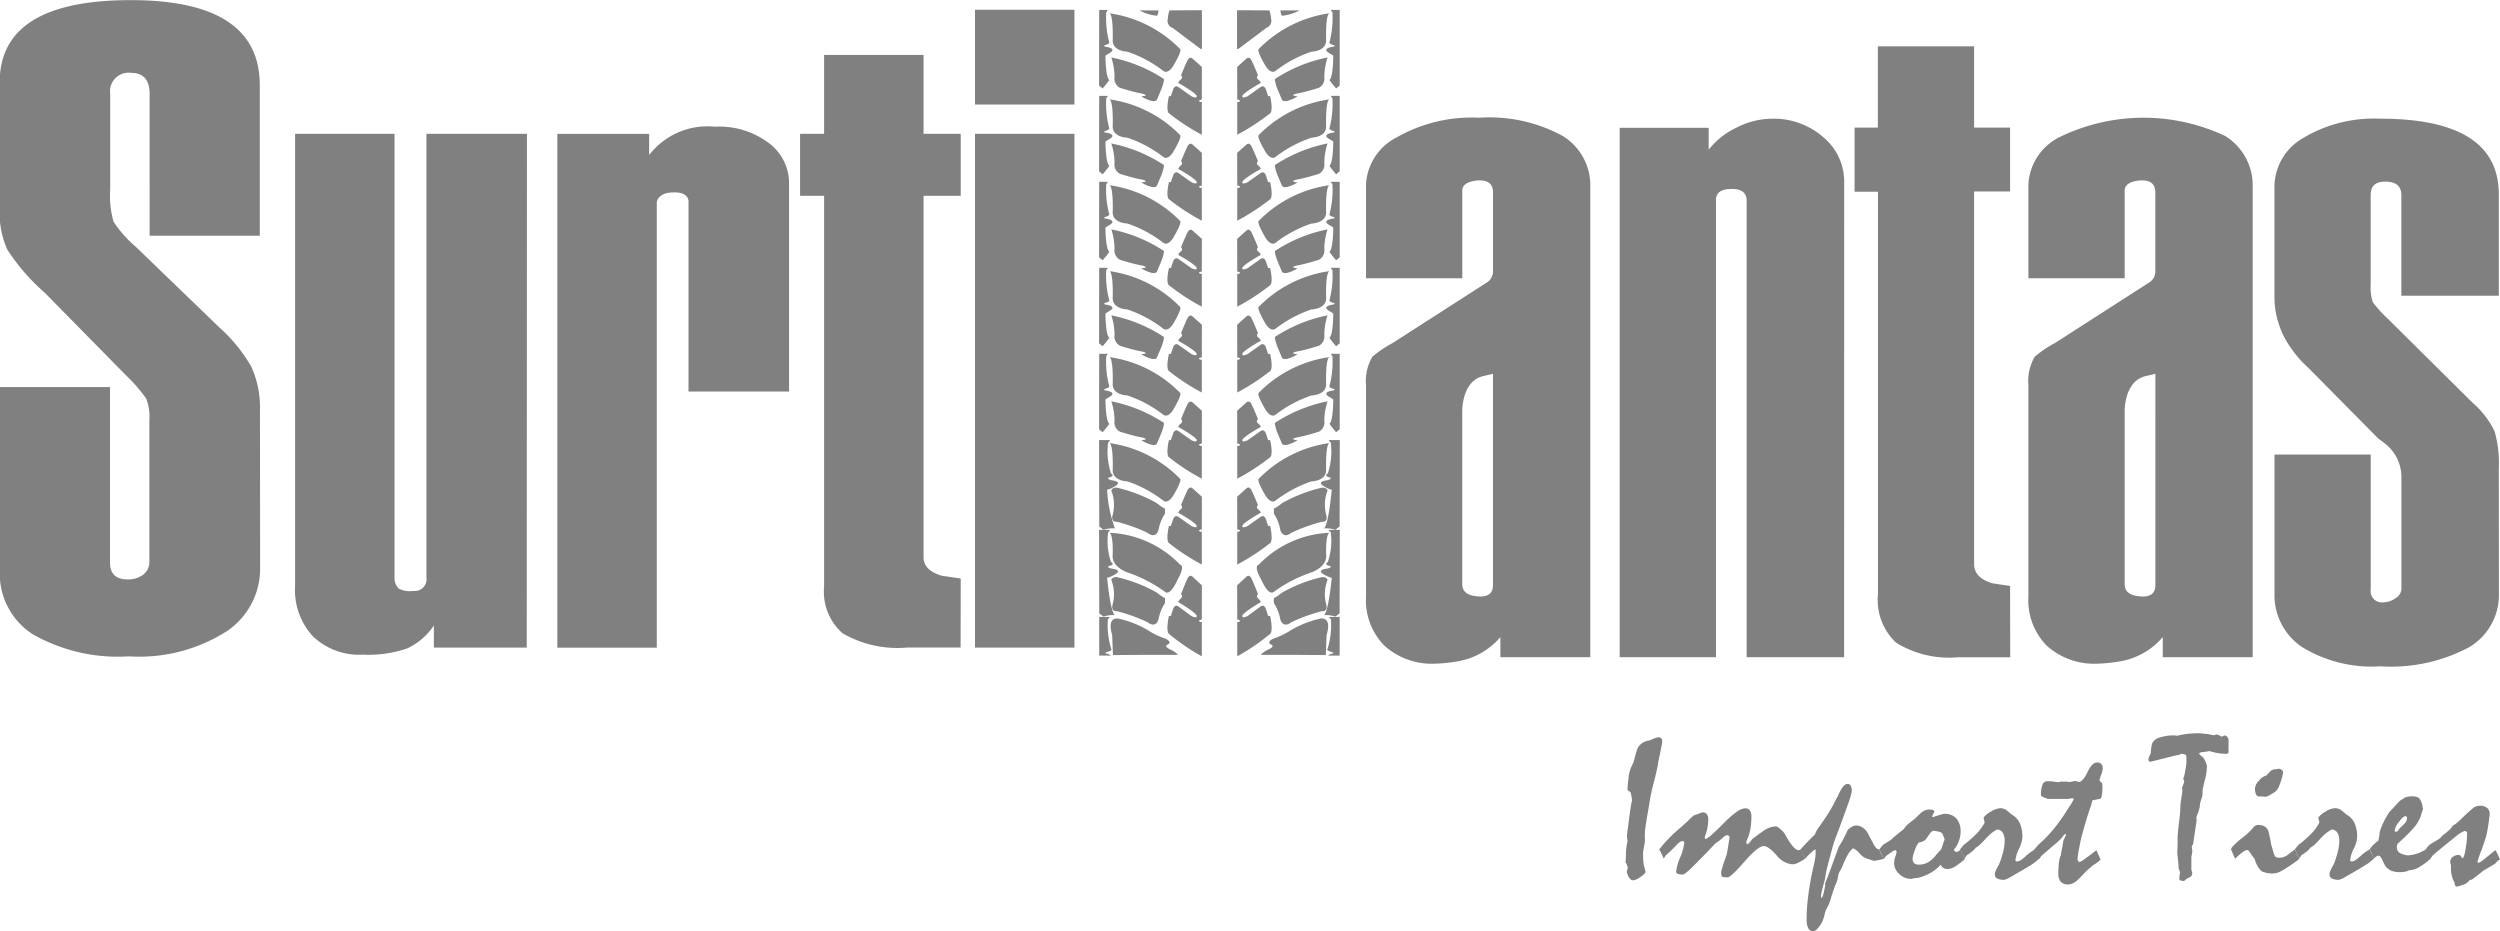 <svg data-name="Group 709" xmlns="http://www.w3.org/2000/svg" width="59" height="21.977"><g data-name="Group 646"><path data-name="Path 2560" d="M38.371 20.227a1.753 1.753 0 01.012-.227 1.084 1.084 0 01.027-.145c0-.028-.007-.056-.012-.085s0-.09.012-.168.023-.181.04-.307.03-.217.041-.282a1.181 1.181 0 01.025-.122c0-.027-.007-.057-.012-.088a.734.734 0 00-.023-.106l-.058-.039-.014-.029c0-.044.008-.09.01-.136a1.022 1.022 0 01.017-.138.688.688 0 01.025-.151 1.2 1.2 0 01.041-.114.141.141 0 00.017-.034.364.364 0 01.025-.045c.016-.058.033-.115.048-.173s.033-.115.051-.169a.324.324 0 01.113-.132.415.415 0 01.18-.065 1.065 1.065 0 01.127-.054.275.275 0 01.085-.018.072.072 0 01.059.026.111.111 0 01.021.074 1.136 1.136 0 01-.021.133 8.955 8.955 0 01-.066.316c-.006.045-.015.1-.027.16s-.029.135-.05.22-.052.2-.078.311-.049.238-.07.374c-.009.057-.018.114-.029.17s-.021.113-.029.171-.021.128-.028.186a1.252 1.252 0 00-.012.157.243.243 0 000 .05.3.3 0 010 .045.22.22 0 010 .07c0 .029-.009.063-.015.1s-.013.073-.019.1a.525.525 0 00-.007.071c0 .083 0 .148.007.2a.646.646 0 00.014.1c.012.044.026.09.037.14q0 .041-.119.121a.375.375 0 01-.172.081.091.091 0 01-.057-.02.274.274 0 01-.052-.061.693.693 0 01-.029-.07.173.173 0 01-.011-.058.163.163 0 01.011-.046.175.175 0 00.011-.045.631.631 0 00-.048-.12c0 .017-.006.013-.006-.009z" fill="gray"/><path data-name="Path 2561" d="M39.158 20.045l.037-.044.048-.061a3.75 3.75 0 01.434-.423c.034-.029.074-.066.123-.111s.1-.1.166-.158c.063-.022.133-.048.209-.077a.127.127 0 01.105.042.181.181 0 01.035.121 1.041 1.041 0 01-.011.146 1.5 1.5 0 01-.033.16 1.233 1.233 0 00-.04.125.035.035 0 00.007.025.035.035 0 00.026.008.737.737 0 00.154-.119q.114-.1.3-.289a1.816 1.816 0 01.277-.236.381.381 0 01.191-.078.128.128 0 01.112.051.271.271 0 01.035.153 1.65 1.65 0 01-.024.282 1.031 1.031 0 01-.081.261.187.187 0 00-.013.04.143.143 0 000 .031c0 .012.011.021.031.031a.493.493 0 00.049-.048c.018-.021.04-.047.064-.08l.122-.091c.04-.03.084-.062.132-.094a.646.646 0 01.15-.081.435.435 0 01.151-.028.054.054 0 01.026.007l.027.017a1.2 1.2 0 01.1.087.345.345 0 01.056.068 1.751 1.751 0 00.184.287c.054.063.1.095.142.095a.064.064 0 00.026-.006.154.154 0 00.026-.016c.04.079.075.152.1.222a1.25 1.25 0 01-.17.1.31.31 0 01-.128.034.533.533 0 01-.377-.215c-.129-.143-.229-.216-.3-.216-.092 0-.245.124-.458.369s-.347.37-.4.37a.986.986 0 01-.106-.007.05.05 0 01-.031-.031.109.109 0 01-.012-.053.351.351 0 01.016-.1 3.529 3.529 0 01.098-.299.358.358 0 00.023-.085c.006-.02.013-.061.023-.123l.038-.242a.049.049 0 00-.016-.04.053.053 0 00-.037-.015.085.085 0 00-.04.011.277.277 0 00-.053.034.733.733 0 01-.069.063 2.488 2.488 0 01-.124.09l-.188.2c-.065.067-.13.133-.2.2a3.509 3.509 0 01-.253.249c-.062.054-.1.081-.12.081a.352.352 0 01-.121-.016.055.055 0 01-.04-.051 1.244 1.244 0 01.093-.33 1.238 1.238 0 00.1-.355.038.038 0 00-.012-.027.046.046 0 00-.03-.011.137.137 0 00-.076.032.557.557 0 00-.1.1 4.22 4.22 0 01-.221.207.162.162 0 01-.021.037.391.391 0 01-.03.035.462.462 0 00-.037-.089 5.557 5.557 0 00-.064-.126z" fill="gray"/><path data-name="Path 2562" d="M42.495 20.044c.035-.041.081-.092.137-.15s.123-.126.2-.2l.021-.052a.8.8 0 01.04-.076c.093-.126.177-.249.251-.365a3.118 3.118 0 00.189-.342.883.883 0 00.053-.1c.019-.04.041-.087.07-.138a.482.482 0 01.072-.089.109.109 0 01.071-.031.086.086 0 01.078.041.255.255 0 01.025.128 1.7 1.7 0 01-.091.311q-.091.263-.271.741a2.855 2.855 0 00-.106.324 17.3 17.3 0 00-.134.517c-.007.03-.012.066-.018.106a1.288 1.288 0 01-.028.139c-.03.1-.051.184-.063.245a.663.663 0 00-.016.118l.011.019a.09.09 0 00.03-.045.589.589 0 00.03-.11c.011-.044.018-.08.024-.109a.192.192 0 000-.074c.039-.092.084-.211.138-.357l.185-.506c.028-.046.061-.1.1-.169s.075-.145.115-.237a.577.577 0 01.109-.077.188.188 0 01.083-.025.278.278 0 01.138.036.406.406 0 01.116.105.718.718 0 01.049.086c.025.046.056.108.1.186a.46.46 0 00.071.112.109.109 0 00.072.042l.111.222c-.008 0-.032.007-.069.016s-.093.02-.164.031l-.18-.06a.393.393 0 01-.16-.118.409.409 0 00-.152-.119.474.474 0 00-.119.143 1.888 1.888 0 00-.129.274 1.02 1.02 0 01-.04.083 1.14 1.14 0 00-.053.1 2.696 2.696 0 01-.036.175 1.729 1.729 0 00-.074.184 4.509 4.509 0 00-.085.265.835.835 0 01-.067.159.694.694 0 00-.065.161.719.719 0 01-.022.09 1.1 1.1 0 01-.052.129.848.848 0 01-.11.146.147.147 0 01-.085.049.13.13 0 01-.119-.07.429.429 0 01-.04-.207 4.191 4.191 0 01.026-.454q.026-.247.079-.53a5.48 5.48 0 01.035-.166l.037-.17a1.7 1.7 0 00.033-.185.871.871 0 000-.151.279.279 0 00-.088.062 1.489 1.489 0 00-.158.162.527.527 0 00-.036-.089c-.022-.039-.04-.083-.069-.136z" fill="gray"/><path data-name="Path 2563" d="M44.345 20.049a.212.212 0 00.039-.044l.047-.061.2-.128a1.341 1.341 0 01.113-.1c.052-.042.115-.095.191-.155a.273.273 0 01.044-.062.665.665 0 01.072-.068c.025-.021.049-.04.074-.058l.069-.054.076-.073c.025-.025.048-.047.073-.069a.349.349 0 01.087-.053.24.24 0 01.1-.019.225.225 0 01.088.012.047.047 0 01.033.038 3.695 3.695 0 01-.054.11l.015.021q.117-.041.183-.059a.4.4 0 01.085-.02.371.371 0 01.29.107.468.468 0 01.1.323.487.487 0 01-.01.1.746.746 0 01-.034.119.64.64 0 01-.058.121.274.274 0 01-.057.069.109.109 0 00.025.044.043.043 0 00.034.013.089.089 0 00.044-.011.444.444 0 00.054-.036l.052.109.051.112-.093.074a1.46 1.46 0 01-.095.07.491.491 0 01-.114.066.3.3 0 01-.108.021.18.18 0 01-.1-.026.191.191 0 01-.063-.075.834.834 0 01-.161.145.971.971 0 01-.207.11.981.981 0 01-.121.044.352.352 0 01-.1.016.249.249 0 00-.053.009.246.246 0 01-.061.01.391.391 0 01-.273-.115.349.349 0 01-.121-.258.537.537 0 01.029-.152.672.672 0 00.03-.112.036.036 0 00-.013-.027.042.042 0 00-.032-.011.177.177 0 00-.063.035l-.143.1a.221.221 0 00-.018.029.221.221 0 01-.035.044 1.508 1.508 0 00-.048-.112 1.079 1.079 0 00-.063-.113zm1.273-.44a.094.094 0 00-.038.026.3.3 0 00-.049.056 3.206 3.206 0 01-.085.12.211.211 0 01-.063.044.279.279 0 01-.075.023c-.017 0-.036.017-.056.047a.617.617 0 00-.058.129.946.946 0 00-.042.128.37.37 0 00-.014.089.131.131 0 00.037.1.164.164 0 00.114.034.432.432 0 00.224-.061.681.681 0 00.192-.185l.079-.086a.108.108 0 00.035-.047c.008-.021.016-.048.026-.081l.048-.136a.779.779 0 00-.045-.115.114.114 0 00-.041-.051.265.265 0 00-.058-.016.762.762 0 00-.132-.022z" fill="gray"/><path data-name="Path 2564" d="M46.257 20.045c.029-.034.057-.068.085-.105a2.367 2.367 0 00.316-.278 1.114 1.114 0 00.18-.249l-.027-.115a.5.5 0 01.17-.142.472.472 0 01.221-.082.245.245 0 01.152.048c.042.032.081.066.12.1l.043.026a.441.441 0 01.159.2.821.821 0 01.053.311.746.746 0 01-.082.275.739.739 0 00-.082.27.024.024 0 00.01.02.039.039 0 00.025.007.169.169 0 00.082-.027.7.7 0 00.1-.076 1.366 1.366 0 01.17-.138.4.4 0 00.071-.045c.015.032.031.067.051.1a1.172 1.172 0 01.06.1c-.016.012-.039.045-.059.062s-.044.038-.072.06q-.09.061-.235.146l-.344.2a.5.5 0 01-.123.051.364.364 0 01-.166-.031.1.1 0 01-.056-.1.182.182 0 01.012-.061.523.523 0 01.033-.076c.011-.021.022-.043.035-.064a.482.482 0 00.032-.066 2.067 2.067 0 00.088-.282 1.01 1.01 0 00.03-.232.363.363 0 00-.044-.2.168.168 0 00-.131-.077.725.725 0 00-.127.081 1.023 1.023 0 00-.14.132 1.965 1.965 0 01-.138.143.459.459 0 01-.1.074.423.423 0 01-.078.082 1.147 1.147 0 01-.14.1l-.016.029a.2.2 0 01-.035.044c-.015-.037-.03-.074-.048-.11l-.055-.105z" fill="gray"/><path data-name="Path 2565" d="M48.001 20.064l.011-.019.041-.049.059-.067a2.833 2.833 0 00.366-.379 4.574 4.574 0 00.353-.505.722.722 0 00.048-.07c.017-.029.037-.065.058-.108a.025.025 0 00-.008-.021.038.038 0 00-.026-.007.238.238 0 00-.052.008.254.254 0 01-.054.008H48.326a.368.368 0 00-.049-.02l-.043-.018a.133.133 0 01-.049-.026.047.047 0 01-.018-.037.605.605 0 01.036-.235.117.117 0 01.109-.082c.05 0 .1 0 .14.007s.082.009.114.016l.074-.015h.122a.509.509 0 01.077.012l.068-.014.072-.012.087.024c.062-.007.128-.086.2-.235s.144-.226.224-.226a.132.132 0 01.1.036.15.15 0 01.034.105.416.416 0 01-.035.146.65.65 0 00-.042.136l.015.021.027.025a.048.048 0 01.022.032.185.185 0 01.006.056 1.28 1.28 0 01-.014.222c-.009.052-.025.08-.046.081l-.179.034c0 .016-.007.036-.013.058l-.022.081c-.03.081-.063.182-.1.305s-.079.269-.125.437c-.029.134-.049.244-.065.327a1.2 1.2 0 00-.022.168.1.1 0 00.013.058.047.047 0 00.04.02.46.46 0 00.114-.07c.066-.047.158-.115.277-.207l.1.222a.907.907 0 01-.074.062c-.032.025-.07.05-.114.077a.872.872 0 01-.066.059 2.214 2.214 0 00-.088.076l-.094.1q-.046.048-.094.094a.432.432 0 01-.124.09.267.267 0 01-.114.028.221.221 0 01-.173-.063.274.274 0 01-.057-.19 2.3 2.3 0 01.011-.241.658.658 0 01.035-.165.213.213 0 00.015-.034.418.418 0 01.008-.065l.019-.1c.012-.063.022-.125.035-.188l.061-.123c0-.007-.007-.015-.021-.021l-.026.014a.92.92 0 01-.1.122 1.862 1.862 0 01-.151.133c-.09.079-.182.157-.276.238 0 .008-.021.016-.028.036s-.051.051-.069.075c-.008-.019 0-.059-.012-.088s-.028-.063-.042-.1a.086.086 0 00-.013-.026.069.069 0 00-.022-.023z" fill="gray"/><path data-name="Path 2566" d="M51.386 17.363a1.615 1.615 0 01.237-.044 2.7 2.7 0 01.284-.014.636.636 0 01.086.009.751.751 0 00.092.007.621.621 0 01.076.015c.02 0 .047.011.08.016l.074-.019a.135.135 0 01.052.018c.018.01.04.022.068.035a.583.583 0 01.061-.029.084.084 0 01.064.028.143.143 0 01.034.077v.154a.173.173 0 000 .06.587.587 0 010 .063.052.052 0 01-.013.039.049.049 0 01-.035.012 1.317 1.317 0 01-.2-.016 1.293 1.293 0 01-.2-.048 2.36 2.36 0 01-.149.022.269.269 0 00-.073.015c-.016.006-.024.014-.024.024a.259.259 0 00.03.035.218.218 0 00.044.036.165.165 0 01.043.052.8.8 0 01.05.107.272.272 0 01.015.05.441.441 0 010 .046.918.918 0 01-.012.126.9.9 0 01-.023.123c-.016.063-.03.115-.038.155s-.016.073-.021.093a.318.318 0 00-.008.058v.077a.377.377 0 01-.021.091q-.019.053-.037.123a.419.419 0 01-.008.072c0 .028-.012.058-.021.094a.7.7 0 01-.025.071.859.859 0 00-.034.092c0 .025.006.049.007.075a11.02 11.02 0 00-.021.139l-.032.209a5.56 5.56 0 00-.028.205.738.738 0 00-.035.064.281.281 0 00.007.052.331.331 0 01.006.056.461.461 0 01-.01.079.4.4 0 00-.012.075v.285l.023.08a.333.333 0 01-.016.054.084.084 0 01-.026.032c-.031.017-.06.032-.086.044s-.032.029-.044.038a.051.051 0 01-.03.015.167.167 0 01-.082-.015.041.041 0 01-.024-.038 1.493 1.493 0 01.019-.154.217.217 0 01-.012-.029.425.425 0 00-.02-.049 9.28 9.28 0 00-.035-.384c.006-.095.008-.189.008-.286 0-.044 0-.1.007-.17s.012-.147.024-.236.021-.168.027-.235.008-.123.008-.166a.525.525 0 01.006-.072c0-.03.01-.067.015-.109s.011-.071.016-.1a.409.409 0 00.008-.08.373.373 0 000-.041.362.362 0 00-.006-.038c.018-.04.031-.073.04-.1a.2.2 0 00.012-.049.627.627 0 00-.024-.062.6.6 0 00.035-.122 4.1 4.1 0 00.04-.23v-.069-.1l-.016-.044-.038-.011a.478.478 0 00-.07-.013l-.035.021c-.022.006-.046.01-.07.015l-.075.017-.545.137a.047.047 0 01-.035-.016.067.067 0 01-.013-.042.194.194 0 01.013-.05 1.015 1.015 0 01.044-.094c0-.057.007-.1.012-.139a.684.684 0 01.018-.085.233.233 0 01.066-.089.312.312 0 01.1-.055 1.382 1.382 0 01.228-.048.872.872 0 01.203.003z" fill="gray"/><g data-name="Group 643" fill="gray"><path data-name="Path 2567" d="M52.645 20.044l.016-.016.007-.025a1.652 1.652 0 01.252-.231 1.557 1.557 0 00.249-.232.165.165 0 01.061-.055.15.15 0 01.069-.016.277.277 0 01.156.042.205.205 0 01.085.126l.034.15c.011.05.02.1.027.153.012.031.027.08.044.145a.41.41 0 00.04.112.076.076 0 00.039.035.18.18 0 00.067.011.31.31 0 00.1-.016.352.352 0 00.1-.053l.082-.064.086-.063.105.221a1.173 1.173 0 01-.113.087c-.045.033-.1.071-.168.114a1.3 1.3 0 01-.185.107.314.314 0 01-.115.035.613.613 0 01-.312-.051.637.637 0 01-.159-.281.4.4 0 00-.032-.045l-.047-.063a.558.558 0 00-.057-.083c-.016-.018-.028-.028-.039-.028a.222.222 0 00-.114.053 1.548 1.548 0 00-.175.155l-.032-.075a2.38 2.38 0 01-.042-.1l-.012-.026a.106.106 0 00-.017-.023zm1.106-1.9a.157.157 0 01.1.024.084.084 0 01.031.07l-.026.113c-.018.058-.033.105-.047.142l-.03.08a.29.29 0 01-.065.092.418.418 0 01-.1.071.543.543 0 01-.1.054.124.124 0 01-.056.013l-.086-.008h-.081a.112.112 0 01-.055-.064.373.373 0 01-.019-.13.306.306 0 01.1-.182.3.3 0 01.17-.116c.03-.034.064-.072.106-.115a.262.262 0 01.068-.028.4.4 0 01.09-.008z"/><path data-name="Path 2568" d="M54.158 20.044l.085-.105a2.356 2.356 0 00.315-.278 1.057 1.057 0 00.179-.249l-.026-.115a.489.489 0 01.171-.142.464.464 0 01.22-.082.239.239 0 01.151.048c.042.032.082.066.122.1a.476.476 0 01.042.026.441.441 0 01.159.2.8.8 0 01.053.311.73.73 0 01-.082.275.734.734 0 00-.082.27.025.025 0 00.009.02.04.04 0 00.026.007.174.174 0 00.081-.027.7.7 0 00.1-.076 1.383 1.383 0 01.169-.138.474.474 0 00.072-.045c.014.032.03.067.049.1a1.1 1.1 0 01.056.118l-.054.045c-.02.017-.044.038-.073.06-.06.04-.138.089-.234.146s-.212.122-.346.2a.492.492 0 01-.122.051.358.358 0 01-.165-.031.1.1 0 01-.056-.1.179.179 0 01.011-.061.541.541 0 01.034-.076c.011-.021.021-.043.034-.064a.482.482 0 00.032-.066 2.174 2.174 0 00.088-.282 1 1 0 00.031-.232.355.355 0 00-.044-.2.169.169 0 00-.13-.077.736.736 0 00-.128.081 1.14 1.14 0 00-.141.132 1.56 1.56 0 01-.138.143.409.409 0 01-.1.074.414.414 0 01-.077.082 1.21 1.21 0 01-.14.1l-.016.029a.269.269 0 01-.035.044c-.014-.037-.03-.074-.047-.11s-.032-.068-.053-.106z"/></g><g data-name="Group 644"><path data-name="Path 2569" d="M55.923 20.044a.628.628 0 01.082-.1 1 1 0 01.127-.107l.016-.095c.006-.032.008-.063.011-.095a.457.457 0 01.024-.08l.04-.1c.016-.036.037-.08.064-.133a1.829 1.829 0 01.108-.178c.036-.037.075-.077.115-.121l.123-.133a.52.52 0 01.063-.041.777.777 0 00.068-.044.643.643 0 01.072-.016.407.407 0 01.086-.008.385.385 0 01.108.012.153.153 0 01.068.041.277.277 0 01.035.057.756.756 0 01.034.095c0 .031.012.067.018.105 0-.009 0-.006-.01.011l-.027.085-.024.077a.836.836 0 01-.166.267 3.669 3.669 0 01-.35.346.165.165 0 00-.031.042.114.114 0 00-.013.054.192.192 0 00.02.089.133.133 0 00.057.058.272.272 0 00.067.029.832.832 0 00.109.026.9.9 0 00.188-.031.843.843 0 00.151-.058l.042-.021a.313.313 0 00.058-.034l.061.125c.017.037.032.069.042.1a1.6 1.6 0 01-.273.2.475.475 0 01-.227.069.338.338 0 01-.1.035.726.726 0 01-.128.011.536.536 0 01-.174-.026.333.333 0 01-.125-.077.264.264 0 01-.054-.071 1.3 1.3 0 01-.054-.111.359.359 0 00-.046-.078.06.06 0 00-.048-.026.083.083 0 00-.047.018.287.287 0 00-.058.054.527.527 0 00-.037-.089 1.12 1.12 0 00-.065-.133zm.846-.781c-.038 0-.09.045-.156.138a.429.429 0 00-.1.2.028.028 0 00.006.02.05.05 0 00.029.007.055.055 0 00.048-.028l.035-.051c.012-.016.038-.034.056-.052l.054-.054a.24.24 0 00.048-.067.157.157 0 00.016-.068.054.054 0 00-.01-.035.032.032 0 00-.026-.01z" fill="gray"/></g><g data-name="Group 645"><path data-name="Path 2570" d="M57.239 20.061l.016-.017a.228.228 0 01.047-.072.428.428 0 01.1-.077l.137-.082a.265.265 0 00.059-.046.232.232 0 00.032-.04c.02-.013.043-.031.072-.053s.06-.05.095-.082a.158.158 0 00.04-.039c.015-.017.028-.038.043-.059s.049-.033.078-.055.063-.052.1-.087.094-.091.15-.143.118-.106.187-.162a.461.461 0 01.065-.023.2.2 0 01.058-.008.269.269 0 01.179.051.183.183 0 01.059.148.475.475 0 01-.009.079 3.685 3.685 0 01-.073.44c-.011.04-.048.146-.111.332a1.068 1.068 0 00-.044.113c-.016.044-.033.1-.054.163a.056.056 0 00.026.02.159.159 0 00.066-.033c.032-.021.074-.054.128-.1l.145-.117a.585.585 0 01.067-.048l.058.119c.018.036.032.07.044.1a.37.37 0 00-.113.1l-.129.077-.16.094a1.742 1.742 0 01-.107.087l-.152.117-.051.01a.322.322 0 01-.07.069.234.234 0 01-.059.034l-.085.028-.091.027a.062.062 0 01-.041-.031.1.1 0 01-.011-.063.575.575 0 01-.063-.148.665.665 0 01-.024-.188.245.245 0 010-.041v-.038a.427.427 0 01-.018-.075.145.145 0 01.061-.119.219.219 0 01.138-.046.06.06 0 01.058.037c.011.025.023.037.035.037s.025-.022.04-.066a1.621 1.621 0 00.038-.193 1.867 1.867 0 00.024-.193c0-.055.005-.1.005-.124a.061.061 0 00-.015-.047.062.062 0 00-.049-.016.79.79 0 00-.222.144c-.125.1-.3.24-.524.43a.383.383 0 01-.03.041l-.047.06a.552.552 0 00-.036-.089z" fill="gray"/></g></g><path data-name="Rectangle 706" fill="gray" d="M23.01 3.157h2.347v12.126H23.01z"/><path data-name="Rectangle 707" fill="gray" d="M23.01.23h2.347v2.237H23.01z"/><path data-name="Path 2571" d="M22.67 15.282h-1.26a2.586 2.586 0 01-1.522-.334 1.307 1.307 0 01-.439-1.108V4.621h-.567V3.157h.567V1.296h2.347v1.861h.877v1.464h-.877v8.529q0 .314.439.44l.438.063z" fill="gray"/><path data-name="Path 2572" d="M16.249 4.767V9.24h2.373V4.349a1.18 1.18 0 00-.49-.982 1.948 1.948 0 00-1.264-.377 1.735 1.735 0 00-1.548.669v-.5h-2.167v12.126H15.5V4.767s.027-.224.386-.225c0 .001.363-.036.363.225z" fill="gray"/><path data-name="Path 2573" d="M12.431 15.283h-2.192v-.522a1.525 1.525 0 01-.632.543 2.843 2.843 0 01-1.044.146 1.578 1.578 0 01-1.173-.428 1.6 1.6 0 01-.426-1.182V3.157h2.347v10.454a.357.357 0 00.1.28.559.559 0 00.343.054.276.276 0 00.31-.314V3.157h2.372z" fill="gray"/><path data-name="Path 2574" d="M6.139 13.421a1.775 1.775 0 01-.8 1.484 3.845 3.845 0 01-2.3.585 4.062 4.062 0 01-2.269-.523 1.7 1.7 0 01-.774-1.505V9.134h2.6v4.14c0 .265.138.4.413.4a.58.58 0 00.374-.115.371.371 0 00.142-.3V9.914a1.159 1.159 0 00-.077-.512 3.776 3.776 0 00-.464-.534L1.05 6.903A4.825 4.825 0 01.172 5.89a2.129 2.129 0 01-.18-.972V1.947q0-1.944 3.095-1.944 3.043 0 3.044 2.007v3.554h-2.6V2.219c0-.334-.146-.5-.439-.5a.439.439 0 00-.491.5v2.257a2.216 2.216 0 00.078.753 2.675 2.675 0 00.515.585l1.978 1.909a3.746 3.746 0 01.757.927 2.341 2.341 0 01.206 1.055z" fill="gray"/><path data-name="Path 2575" d="M37.531 15.51h-2.122v-.474a1.7 1.7 0 01-1.074.582 3.488 3.488 0 01-.449.044 1.676 1.676 0 01-1.211-.421 1.524 1.524 0 01-.437-1.153v-5a1.123 1.123 0 01.15-.668 2.543 2.543 0 01.475-.323l2.247-1.444a.314.314 0 00.125-.236V4.543c0-.216-.134-.309-.4-.281q-.325.043-.325.237v2.068h-2.272V4.351a1.322 1.322 0 01.724-1.109 3.577 3.577 0 011.947-.464 3.617 3.617 0 011.972.431 1.369 1.369 0 01.65 1.207zm-2.522-6.635c-.437.1-.5.625-.5.841v4.071c0 .158.1.251.3.28.283.043.425-.043.425-.259V8.822z" fill="gray"/><path data-name="Path 2576" d="M53.163 15.51h-2.122v-.474a1.7 1.7 0 01-1.074.582 3.479 3.479 0 01-.449.044 1.678 1.678 0 01-1.212-.421 1.526 1.526 0 01-.436-1.153v-5a1.13 1.13 0 01.149-.668 2.607 2.607 0 01.475-.323l2.247-1.444a.311.311 0 00.125-.236V4.543c0-.216-.133-.309-.4-.281-.217.029-.324.108-.324.237v2.068H47.87V4.351a1.321 1.321 0 01.724-1.109 4.516 4.516 0 013.919-.033 1.368 1.368 0 01.65 1.207zm-2.521-6.635c-.438.1-.5.625-.5.841v4.071c0 .158.1.251.3.28.283.043.425-.043.425-.259V8.822z" fill="gray"/><path data-name="Path 2577" d="M43.521 15.51h-2.3V4.739c0-.187-.116-.28-.349-.28-.25 0-.375.086-.375.259V15.51h-2.272V3.016h2.1v.517a1.815 1.815 0 01.649-.517 1.864 1.864 0 01.849-.215 1.77 1.77 0 011.2.431 1.362 1.362 0 01.5 1.077z" fill="gray"/><path data-name="Path 2578" d="M47.441 15.511h-1.223a2.38 2.38 0 01-1.472-.345 1.385 1.385 0 01-.426-1.141v-9.5h-.552V3.011h.549V1.093h2.272v1.918h.849v1.508h-.849v8.792c0 .215.141.366.424.453.084.014.225.035.425.064z" fill="gray"/><path data-name="Path 2579" d="M58.974 14.002a1.434 1.434 0 01-.7 1.271 3.917 3.917 0 01-2.1.452 3.139 3.139 0 01-1.86-.464 1.476 1.476 0 01-.636-1.26v-3.274h2.271v3.188a.266.266 0 00.3.3.493.493 0 00.287-.1.265.265 0 00.137-.2V11.24a.993.993 0 00-.37-.757 1.993 1.993 0 00-.171-.129l-1.655-1.673a2.558 2.558 0 01-.4-.453 2.073 2.073 0 01-.4-1.185V4.394a1.333 1.333 0 01.685-1.141 3.245 3.245 0 011.81-.452q2.8 0 2.8 1.787v2.391h-2.3V4.61c0-.216-.125-.323-.374-.323s-.35.107-.35.323v2.111a1.125 1.125 0 00.049.409 3.018 3.018 0 00.351.388l2 1.982a2.116 2.116 0 01.524.678 2.737 2.737 0 01.1.873z" fill="gray"/><g data-name="Group 677"><g data-name="Group 647"><path data-name="Path 2580" d="M26.184.314a2.9 2.9 0 011.668.845s.054.02-.142.36c0 0-.133.261-.266.147a2.925 2.925 0 00-.836-.446s-.366-.006-.348-.285c.001-.001.018-.577-.076-.621z" fill="gray"/></g><g data-name="Group 648"><path data-name="Path 2581" d="M26.227 1.356a3.515 3.515 0 011.237.506s.027.009-.046.218l-.114.272s-.029.067-.169.017a.86.86 0 01-.2-.094l.089-.014s.066-.028-.107-.059-.486-.129-.486-.129a.25.25 0 01-.128-.257 1.515 1.515 0 00-.076-.46z" fill="gray"/></g><g data-name="Group 649"><path data-name="Path 2582" d="M25.941.234h.2s.007.015-.033.053a2.212 2.212 0 00.072.717s.009.026-.086.057.019.045.019.045.264.039.068.15c-.1.056-.092.063-.092.063s0 .506.092.568a1.9 1.9 0 01-.16.2l-.083-.069z" fill="gray"/></g><g data-name="Group 650"><path data-name="Path 2583" d="M28.364 1.58l-.216-.193s-.067-.077-.127.046-.149.346-.149.346a.059.059 0 010 .094.185.185 0 00-.067.084s.439.243.439.316c-.009.006.012.059-.124 0l-.315-.222s-.069-.053-.116.052l-.05.144s.017.029-.052.021c0 0-.091.375.017.418a5.008 5.008 0 00.759.494v-.773c-.076 0-.1-.043 0-.056z" fill="gray"/></g><g data-name="Group 651"><path data-name="Path 2584" d="M26.184 2.345a2.9 2.9 0 011.668.845s.054.019-.142.359c0 0-.133.262-.266.147a2.907 2.907 0 00-.836-.446s-.366-.006-.348-.285c.001-.002.018-.578-.076-.62z" fill="gray"/></g><g data-name="Group 652"><path data-name="Path 2585" d="M26.227 3.385a3.528 3.528 0 011.237.507s.027.009-.046.218l-.114.272s-.029.067-.169.017a.855.855 0 01-.2-.094l.089-.014s.066-.028-.107-.059-.486-.129-.486-.129a.249.249 0 01-.128-.258 1.518 1.518 0 00-.076-.46z" fill="gray"/></g><g data-name="Group 653"><path data-name="Path 2586" d="M25.941 2.262h.2s.007.014-.033.053a2.212 2.212 0 00.072.717s.009.025-.086.056.019.045.019.045.264.039.068.15c-.1.057-.092.063-.092.063s0 .5.092.568a1.975 1.975 0 01-.16.2l-.083-.071z" fill="gray"/></g><g data-name="Group 654"><path data-name="Path 2587" d="M28.364 3.608l-.216-.193s-.067-.076-.127.047-.149.345-.149.345a.06.06 0 010 .095.186.186 0 00-.067.083s.439.244.439.317c-.009.006.012.059-.124 0l-.315-.222s-.069-.053-.116.052l-.05.144s.017.029-.052.021c0 0-.091.374.017.418a5.075 5.075 0 00.759.494v-.774c-.076 0-.1-.043 0-.055z" fill="gray"/></g><g data-name="Group 655"><path data-name="Path 2588" d="M26.184 4.371a2.9 2.9 0 011.668.845s.054.019-.142.359c0 0-.133.261-.266.147a2.9 2.9 0 00-.836-.446s-.366-.007-.348-.285c.001 0 .018-.576-.076-.62z" fill="gray"/></g><g data-name="Group 656"><path data-name="Path 2589" d="M26.227 5.413a3.527 3.527 0 011.237.507s.027.009-.046.217l-.114.273s-.029.066-.169.017a.854.854 0 01-.2-.094l.089-.014s.066-.028-.107-.059-.486-.129-.486-.129a.25.25 0 01-.128-.258 1.518 1.518 0 00-.076-.46z" fill="gray"/></g><g data-name="Group 657"><path data-name="Path 2590" d="M25.941 4.291h.2s.007.014-.033.052a2.216 2.216 0 00.072.718s.009.025-.086.056.019.045.019.045.264.039.068.15c-.1.057-.092.063-.092.063s0 .505.092.567a1.976 1.976 0 01-.16.2l-.083-.069z" fill="gray"/></g><g data-name="Group 658"><path data-name="Path 2591" d="M28.364 5.637l-.216-.193s-.067-.076-.127.048-.149.344-.149.344a.06.06 0 010 .095.186.186 0 00-.067.083s.439.243.439.316c-.009.006.012.06-.124 0l-.315-.222s-.069-.052-.116.053l-.05.144s.017.029-.052.021c0 0-.091.374.017.418a4.958 4.958 0 00.759.493v-.773c-.076 0-.1-.043 0-.054z" fill="gray"/></g><g data-name="Group 659"><path data-name="Path 2592" d="M26.184 6.399a2.9 2.9 0 011.668.845s.054.019-.142.359c0 0-.133.261-.266.147a2.921 2.921 0 00-.836-.447s-.366-.006-.348-.285c.001.001.018-.574-.076-.619z" fill="gray"/></g><g data-name="Group 660"><path data-name="Path 2593" d="M26.227 7.442a3.528 3.528 0 011.237.507s.027.008-.046.217l-.114.272s-.029.067-.169.017a.854.854 0 01-.2-.094l.089-.013s.066-.029-.107-.059-.486-.129-.486-.129a.251.251 0 01-.128-.258 1.51 1.51 0 00-.076-.46z" fill="gray"/></g><g data-name="Group 661"><path data-name="Path 2594" d="M25.941 6.32h.2s.007.014-.033.052a2.217 2.217 0 00.072.718s.009.025-.086.056.019.045.019.045.264.038.068.15c-.1.057-.092.063-.092.063s0 .505.092.568a1.969 1.969 0 01-.16.2l-.083-.07z" fill="gray"/></g><g data-name="Group 662"><path data-name="Path 2595" d="M28.364 7.664l-.216-.194s-.067-.075-.127.048-.149.345-.149.345a.06.06 0 010 .095.182.182 0 00-.067.083s.439.243.439.316c-.009.006.012.06-.124 0l-.315-.222s-.069-.052-.116.053l-.05.143s.017.029-.052.021c0 0-.091.374.017.418a5.01 5.01 0 00.759.493V8.49c-.076 0-.1-.044 0-.055z" fill="gray"/></g><g data-name="Group 663"><path data-name="Path 2596" d="M26.184 8.428a2.9 2.9 0 011.668.845s.054.02-.142.359c0 0-.133.262-.266.148a2.925 2.925 0 00-.836-.447s-.366-.005-.348-.285c.001 0 .018-.575-.076-.62z" fill="gray"/></g><g data-name="Group 664"><path data-name="Path 2597" d="M26.227 9.471a3.536 3.536 0 011.237.506s.027.009-.046.218l-.114.272s-.029.067-.169.017a.851.851 0 01-.2-.094l.089-.014s.066-.028-.107-.059-.486-.129-.486-.129a.249.249 0 01-.128-.258 1.51 1.51 0 00-.076-.459z" fill="gray"/></g><g data-name="Group 665"><path data-name="Path 2598" d="M25.941 8.349h.2s.007.013-.033.052a2.21 2.21 0 00.072.717s.009.026-.086.056.019.045.019.045.264.039.068.15c-.1.058-.092.063-.092.063s0 .506.092.568a1.888 1.888 0 01-.16.2l-.083-.069z" fill="gray"/></g><g data-name="Group 666"><path data-name="Path 2599" d="M28.364 9.693l-.216-.193s-.067-.076-.127.048-.149.344-.149.344a.061.061 0 010 .1.182.182 0 00-.067.083s.439.243.439.316c-.009.006.012.059-.124 0l-.315-.222s-.069-.052-.116.052l-.05.144s.017.029-.052.021c0 0-.091.374.017.418a5.018 5.018 0 00.759.493v-.773c-.076 0-.1-.044 0-.055z" fill="gray"/></g><g data-name="Group 667"><path data-name="Path 2600" d="M26.184 10.456a2.9 2.9 0 011.668.845s.054.019-.142.359c0 0-.133.262-.266.147a2.924 2.924 0 00-.836-.446s-.366-.006-.348-.285c.001 0 .018-.573-.076-.62z" fill="gray"/></g><g data-name="Group 668"><path data-name="Path 2601" d="M25.938 10.385h.255s.009.016-.041.06a1.639 1.639 0 00.068.727s.1.054-.023.09.041.073.041.073.294.028.049.156a.542.542 0 01-.159.067 3.152 3.152 0 00.184.912.659.659 0 00-.27.035l-.1-.08z" fill="gray"/></g><g data-name="Group 669"><path data-name="Path 2602" d="M25.938 12.505h.255s.009.015-.041.058a1.532 1.532 0 00.068.7s.1.053-.023.087.041.07.041.07.294.027.049.151a.592.592 0 01-.159.065s.076.813.184.882a.683.683 0 00-.27.034l-.1-.077z" fill="gray"/></g><g data-name="Group 670"><path data-name="Path 2603" d="M28.364 11.722l-.216-.193s-.067-.076-.127.048-.149.344-.149.344a.06.06 0 010 .095.185.185 0 00-.067.084s.439.243.439.316c-.009.006.012.059-.124 0l-.315-.222s-.069-.053-.116.052l-.05.144s.017.029-.052.021c0 0-.091.375.017.418a5.012 5.012 0 00.759.494v-.773c-.076 0-.1-.044 0-.055z" fill="gray"/></g><g data-name="Group 671"><path data-name="Path 2604" d="M26.184 12.574a2.454 2.454 0 011.668.755s.133.012-.063.353c0 0-.165.4-.3.282a3.307 3.307 0 00-.885-.456s-.364-.125-.346-.4c.003-.004.02-.49-.074-.534z" fill="gray"/></g><g data-name="Group 672"><path data-name="Path 2605" d="M28.364 13.813l-.216-.2s-.067-.08-.127.049-.149.361-.149.361a.065.065 0 010 .1.193.193 0 00-.067.086s.439.255.439.331c-.009.007.012.063-.124 0l-.315-.232s-.069-.054-.116.055l-.05.15s.017.03-.052.022c0 0-.091.391.017.438a4.931 4.931 0 00.759.516v-.809c-.076 0-.1-.045 0-.058z" fill="gray"/></g><g data-name="Group 674"><g data-name="Group 673"><path data-name="Path 2606" d="M25.941 15.472v-.912h.245s.009.014-.04.053a1.865 1.865 0 00.085.717s.012.025-.1.057.024.045.024.045l.067.04z" fill="gray"/></g></g><path data-name="Path 2607" d="M26.227 11.578s.007-.068.123-.071a3.557 3.557 0 01.944.363c.248.193.2.115.2.115v.136a1.025 1.025 0 00-.153.385s-.054.226-.259.069a3.91 3.91 0 00-.722-.261s-.155.022-.1-.166a.916.916 0 00-.033-.57z" fill="gray"/><path data-name="Path 2608" d="M26.227 13.688s.007-.067.123-.07a3.527 3.527 0 01.944.363c.248.193.2.114.2.114v.136a1.034 1.034 0 00-.153.385s-.054.226-.259.069a3.9 3.9 0 00-.722-.261s-.155.022-.1-.166a.917.917 0 00-.033-.57z" fill="gray"/><g data-name="Group 675"><path data-name="Path 2609" d="M26.266 15.46l-.019-.478s-.142-.406.137-.385a2.346 2.346 0 01.7.272 1.789 1.789 0 00.412.2s.2.083.049.148c0 0-.1.042.117.13 0 0 .124.073.132.108h-.824z" fill="gray"/></g><path data-name="Path 2610" d="M26.891.246h.452s-.016.111-.038.126a1.1 1.1 0 01-.414-.126z" fill="gray"/><g data-name="Group 676"><path data-name="Path 2611" d="M27.6.245a.735.735 0 00-.04.2.177.177 0 00.1.209V.648l.39.294c.295.219.274.214.315.216V.374.359c0-.037-.006-.025-.006-.025a.142.142 0 00.006-.047V.241h-.063a.325.325 0 01-.072 0z" fill="gray"/></g></g><g data-name="Group 708"><g data-name="Group 678"><path data-name="Path 2612" d="M31.373.314a2.9 2.9 0 00-1.669.845s-.054.02.141.36c0 0 .134.261.267.147a2.926 2.926 0 01.837-.446s.366-.006.347-.285c0-.001-.017-.577.077-.621z" fill="gray"/></g><g data-name="Group 679"><path data-name="Path 2613" d="M31.33 1.356a3.51 3.51 0 00-1.237.506s-.027.009.046.218l.114.272s.028.067.169.017a.88.88 0 00.2-.094l-.089-.014s-.066-.028.107-.059.486-.129.486-.129a.251.251 0 00.128-.257 1.518 1.518 0 01.076-.46z" fill="gray"/></g><g data-name="Group 680"><path data-name="Path 2614" d="M31.617.234h-.206s-.006.015.034.053a2.253 2.253 0 01-.071.717s-.011.026.086.057-.019.045-.019.045-.265.039-.067.15c.1.056.091.063.091.063s0 .506-.091.568a1.967 1.967 0 00.159.2l.084-.069z" fill="gray"/></g><g data-name="Group 681"><path data-name="Path 2615" d="M29.197 1.58l.216-.193s.067-.077.127.046.149.346.149.346a.059.059 0 000 .094.193.193 0 01.067.084s-.439.243-.439.316c.008.006-.012.059.124 0l.315-.222s.069-.053.116.052l.049.144s-.016.029.054.021c0 0 .09.375-.016.418a5.067 5.067 0 01-.76.494v-.773c.076 0 .1-.043 0-.056z" fill="gray"/></g><g data-name="Group 682"><path data-name="Path 2616" d="M31.373 2.345a2.905 2.905 0 00-1.669.845s-.054.019.141.359c0 0 .134.262.267.147a2.908 2.908 0 01.837-.446s.366-.006.347-.285c0-.002-.017-.578.077-.62z" fill="gray"/></g><g data-name="Group 683"><path data-name="Path 2617" d="M31.33 3.385a3.523 3.523 0 00-1.237.507s-.027.009.046.218l.114.272s.028.067.169.017a.875.875 0 00.2-.094l-.089-.014s-.066-.028.107-.059.486-.129.486-.129a.25.25 0 00.128-.258 1.521 1.521 0 01.076-.46z" fill="gray"/></g><g data-name="Group 684"><path data-name="Path 2618" d="M31.617 2.262h-.206s-.006.014.034.053a2.253 2.253 0 01-.071.717s-.011.025.086.056-.019.045-.019.045-.265.039-.067.15c.1.057.091.063.091.063s0 .5-.091.568a2.053 2.053 0 00.159.2l.084-.071z" fill="gray"/></g><g data-name="Group 685"><path data-name="Path 2619" d="M29.197 3.608l.216-.193s.067-.076.127.047.149.345.149.345a.06.06 0 000 .095.194.194 0 01.067.083s-.439.244-.439.317c.008.006-.012.059.124 0l.315-.222s.069-.053.116.052l.049.144s-.016.029.054.021c0 0 .09.374-.016.418a5.135 5.135 0 01-.76.494v-.774c.076 0 .1-.043 0-.055z" fill="gray"/></g><g data-name="Group 686"><path data-name="Path 2620" d="M31.373 4.371a2.9 2.9 0 00-1.669.845s-.054.019.141.359c0 0 .134.261.267.147a2.905 2.905 0 01.837-.446s.366-.007.347-.285c0 0-.017-.576.077-.62z" fill="gray"/></g><g data-name="Group 687"><path data-name="Path 2621" d="M31.33 5.413a3.521 3.521 0 00-1.237.507s-.027.009.046.217l.114.273s.028.066.169.017a.874.874 0 00.2-.094l-.089-.014s-.066-.028.107-.059.486-.129.486-.129a.252.252 0 00.128-.258 1.521 1.521 0 01.076-.46z" fill="gray"/></g><g data-name="Group 688"><path data-name="Path 2622" d="M31.617 4.291h-.206s-.006.014.034.052a2.258 2.258 0 01-.071.718s-.011.025.086.056-.019.045-.019.045-.265.039-.067.15c.1.057.091.063.091.063s0 .505-.091.567a2.054 2.054 0 00.159.2l.084-.069z" fill="gray"/></g><g data-name="Group 689"><path data-name="Path 2623" d="M29.197 5.637l.216-.193s.067-.076.127.048.149.344.149.344a.06.06 0 000 .095.194.194 0 01.067.083s-.439.243-.439.316c.008.006-.012.06.124 0l.315-.222s.069-.052.116.053l.049.144s-.016.029.054.021c0 0 .09.374-.016.418a5.015 5.015 0 01-.76.493v-.773c.076 0 .1-.043 0-.054z" fill="gray"/></g><g data-name="Group 690"><path data-name="Path 2624" d="M31.373 6.399a2.9 2.9 0 00-1.669.845s-.054.019.141.359c0 0 .134.261.267.147a2.921 2.921 0 01.837-.447s.366-.006.347-.285c0 .001-.017-.574.077-.619z" fill="gray"/></g><g data-name="Group 691"><path data-name="Path 2625" d="M31.33 7.442a3.522 3.522 0 00-1.237.507s-.027.008.046.217l.114.272s.028.067.169.017a.874.874 0 00.2-.094l-.089-.013s-.066-.029.107-.059.486-.129.486-.129a.252.252 0 00.128-.258 1.513 1.513 0 01.076-.46z" fill="gray"/></g><g data-name="Group 692"><path data-name="Path 2626" d="M31.617 6.32h-.206s-.006.014.034.052a2.259 2.259 0 01-.071.718s-.011.025.086.056-.019.045-.019.045-.265.038-.067.15c.1.057.091.063.091.063s0 .505-.091.568a2.047 2.047 0 00.159.2l.084-.07z" fill="gray"/></g><g data-name="Group 693"><path data-name="Path 2627" d="M29.197 7.664l.216-.194s.067-.075.127.048.149.345.149.345a.06.06 0 000 .095.19.19 0 01.067.083s-.439.243-.439.316c.008.006-.012.06.124 0l.315-.222s.069-.052.116.053l.049.143s-.016.029.054.021c0 0 .09.374-.016.418a5.068 5.068 0 01-.76.493V8.49c.076 0 .1-.044 0-.055z" fill="gray"/></g><g data-name="Group 694"><path data-name="Path 2628" d="M31.373 8.428a2.9 2.9 0 00-1.669.845s-.054.02.141.359c0 0 .134.262.267.148a2.925 2.925 0 01.837-.447s.366-.005.347-.285c0 0-.017-.575.077-.62z" fill="gray"/></g><g data-name="Group 695"><path data-name="Path 2629" d="M31.33 9.471a3.53 3.53 0 00-1.237.506s-.027.009.046.218l.114.272s.028.067.169.017a.871.871 0 00.2-.094l-.089-.014s-.066-.028.107-.059.486-.129.486-.129a.25.25 0 00.128-.258 1.512 1.512 0 01.076-.459z" fill="gray"/></g><g data-name="Group 696"><path data-name="Path 2630" d="M31.617 8.349h-.206s-.006.013.034.052a2.252 2.252 0 01-.071.717s-.011.026.086.056-.019.045-.019.045-.265.039-.067.15c.1.058.091.063.091.063s0 .506-.091.568a1.959 1.959 0 00.159.2l.084-.069z" fill="gray"/></g><g data-name="Group 697"><path data-name="Path 2631" d="M29.197 9.693l.216-.193s.067-.076.127.048.149.344.149.344a.061.061 0 000 .1.189.189 0 01.067.083s-.439.243-.439.316c.008.006-.012.059.124 0l.315-.222s.069-.052.116.052l.049.144s-.016.029.054.021c0 0 .09.374-.016.418a5.077 5.077 0 01-.76.493v-.773c.076 0 .1-.044 0-.055z" fill="gray"/></g><g data-name="Group 698"><path data-name="Path 2632" d="M31.373 10.456a2.9 2.9 0 00-1.669.845s-.054.019.141.359c0 0 .134.262.267.147a2.925 2.925 0 01.837-.446s.366-.006.347-.285c0 0-.017-.573.077-.62z" fill="gray"/></g><g data-name="Group 699"><path data-name="Path 2633" d="M31.619 10.385h-.255s-.009.016.042.06a1.648 1.648 0 01-.069.727s-.1.054.023.09-.041.073-.041.073-.294.028-.049.156a.53.53 0 00.159.067s-.075.841-.184.912a.659.659 0 01.27.035l.1-.08z" fill="gray"/></g><g data-name="Group 700"><path data-name="Path 2634" d="M31.619 12.505h-.255s-.009.015.042.058a1.54 1.54 0 01-.069.7s-.1.053.023.087-.041.07-.041.07-.294.027-.049.151a.577.577 0 00.159.065s-.075.813-.184.882a.683.683 0 01.27.034l.1-.077z" fill="gray"/></g><g data-name="Group 701"><path data-name="Path 2635" d="M29.197 11.722l.216-.193s.067-.076.127.048.149.344.149.344a.06.06 0 000 .095.193.193 0 01.067.084s-.439.243-.439.316c.008.006-.012.059.124 0l.315-.222s.069-.053.116.052l.049.144s-.016.029.054.021c0 0 .09.375-.016.418a5.07 5.07 0 01-.76.494v-.773c.076 0 .1-.044 0-.055z" fill="gray"/></g><g data-name="Group 702"><path data-name="Path 2636" d="M31.373 12.574a2.455 2.455 0 00-1.669.755s-.133.012.063.353c0 0 .165.4.3.282a3.293 3.293 0 01.885-.456s.364-.125.346-.4c-.002-.004-.019-.49.075-.534z" fill="gray"/></g><g data-name="Group 703"><path data-name="Path 2637" d="M29.197 13.813l.216-.2s.067-.08.127.049.149.361.149.361a.065.065 0 000 .1.2.2 0 01.067.086s-.439.255-.439.331c.008.007-.012.063.124 0l.315-.232s.069-.054.116.055l.049.15s-.016.03.054.022c0 0 .09.391-.016.438a4.988 4.988 0 01-.76.516v-.809c.076 0 .1-.045 0-.058z" fill="gray"/></g><g data-name="Group 705"><g data-name="Group 704"><path data-name="Path 2638" d="M31.616 15.472v-.912h-.246s-.008.014.04.053a1.875 1.875 0 01-.086.717s-.012.025.1.057-.022.045-.022.045l-.067.04z" fill="gray"/></g></g><path data-name="Path 2639" d="M31.33 11.578s-.007-.068-.123-.071a3.566 3.566 0 00-.944.363c-.248.193-.2.115-.2.115v.136a1.019 1.019 0 01.152.385s.056.226.26.069a3.9 3.9 0 01.723-.261s.154.022.1-.166a.912.912 0 01.032-.57z" fill="gray"/><path data-name="Path 2640" d="M31.33 13.688s-.007-.067-.123-.07a3.536 3.536 0 00-.944.363c-.248.193-.2.114-.2.114v.136a1.027 1.027 0 01.152.385s.056.226.26.069a3.889 3.889 0 01.723-.261s.154.022.1-.166a.912.912 0 01.032-.57z" fill="gray"/><g data-name="Group 706"><path data-name="Path 2641" d="M31.289 15.46l.019-.478s.143-.406-.137-.385a2.355 2.355 0 00-.7.272 1.808 1.808 0 01-.412.2s-.2.083-.049.148c0 0 .1.042-.117.13 0 0-.124.073-.133.108h.825z" fill="gray"/></g><path data-name="Path 2642" d="M30.668.246h-.451s.015.111.037.126a1.1 1.1 0 00.414-.126z" fill="gray"/><g data-name="Group 707"><path data-name="Path 2643" d="M29.957.245a.757.757 0 01.041.2.178.178 0 01-.1.209V.648l-.39.294c-.294.219-.274.214-.314.216V.374.358.242h.135z" fill="gray"/></g></g></svg>